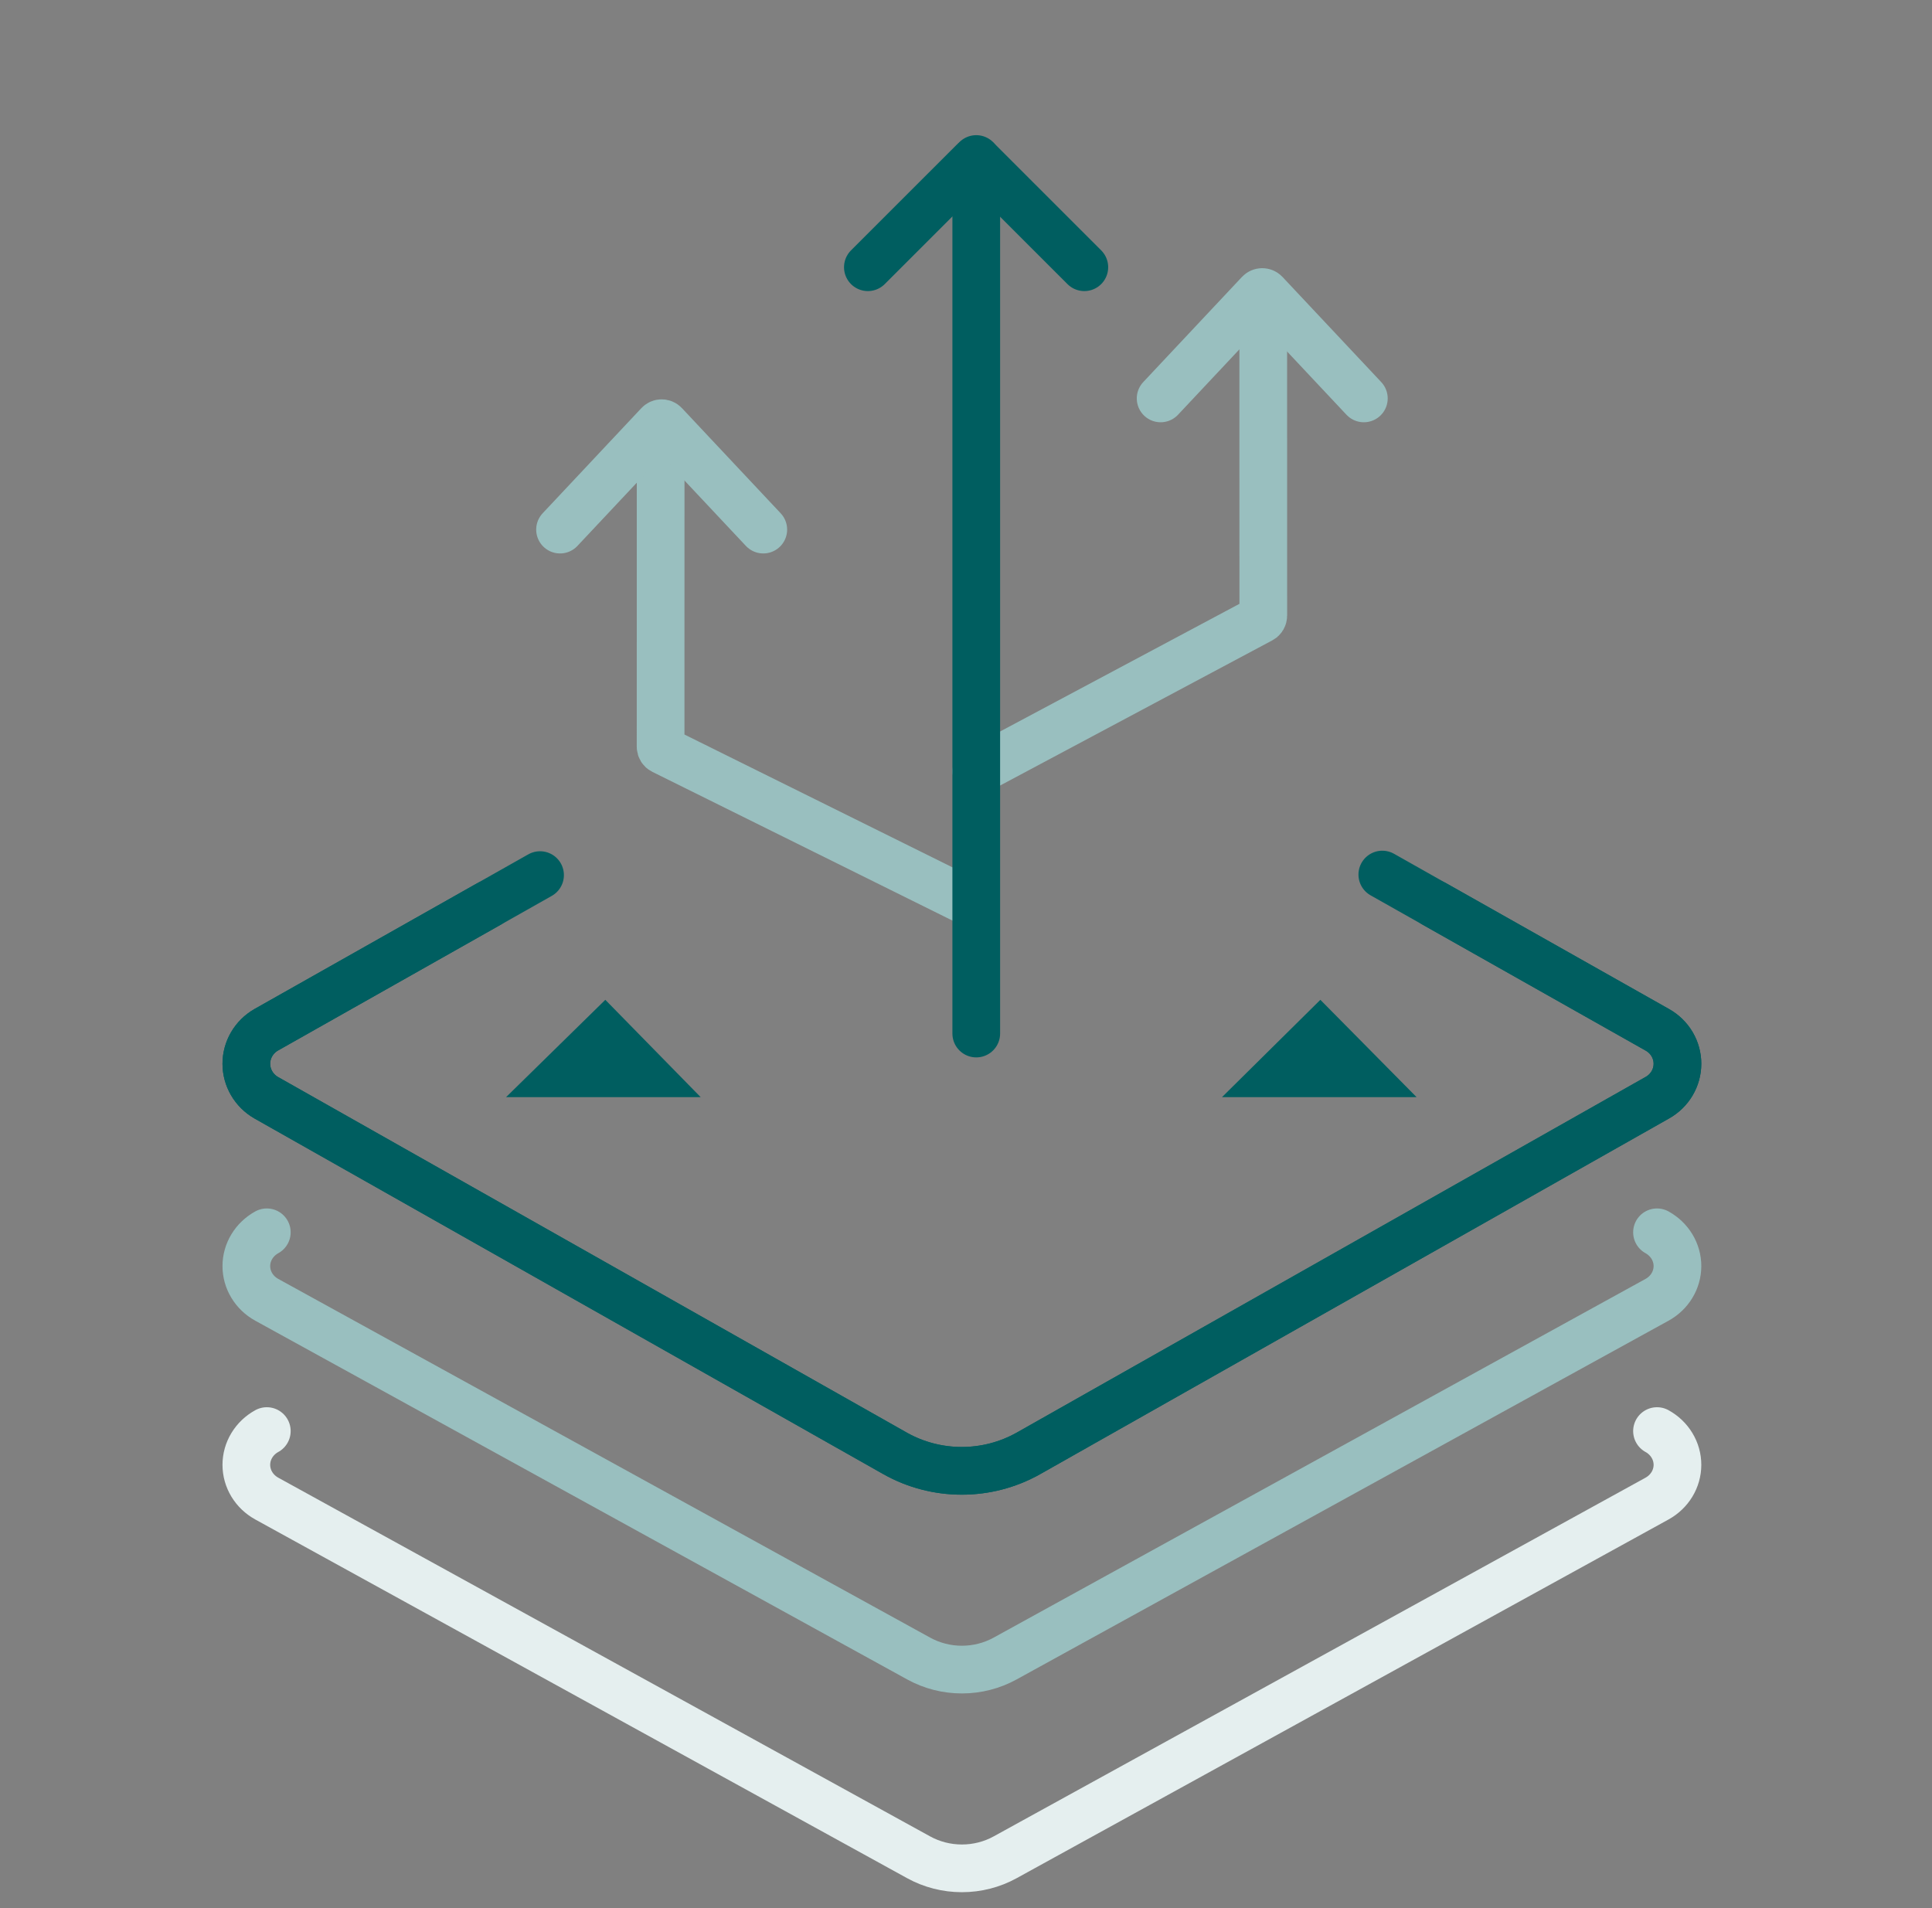 <svg width="81" height="80" viewBox="0 0 81 80" fill="none" xmlns="http://www.w3.org/2000/svg">
<rect x="0" y="0" width="81" height="80" fill="#808080" stroke="none"/>
<path d="M22.642 36.69L11.156 43.178C10.904 43.324 10.695 43.532 10.55 43.781C10.405 44.03 10.328 44.312 10.328 44.599C10.328 44.886 10.405 45.168 10.55 45.417C10.695 45.667 10.904 45.875 11.156 46.021L37.538 60.942C38.386 61.417 39.346 61.667 40.322 61.667C41.299 61.667 42.258 61.417 43.106 60.942L69.488 46.021C69.743 45.877 69.955 45.67 70.103 45.42C70.25 45.171 70.328 44.888 70.328 44.599C70.328 44.311 70.25 44.028 70.103 43.778C69.955 43.529 69.743 43.322 69.488 43.178L57.954 36.667" stroke="#005E60" stroke-width="2" stroke-miterlimit="10" stroke-linecap="round"/>
<path d="M23.664 45L25.364 43.333L26.997 45H23.664Z" stroke="#005E60" stroke-width="2"/>
<path d="M53.664 45L55.349 43.333L56.997 45H53.664Z" stroke="#005E60" stroke-width="2"/>
<path d="M52.962 12.627L52.964 25.809C52.964 25.875 52.929 25.936 52.873 25.965L40.933 32.333" stroke="#99BFBF" stroke-width="2" stroke-miterlimit="10" stroke-linecap="round"/>
<path d="M27.698 18.127L27.696 31.306C27.696 31.373 27.733 31.435 27.792 31.464L40.645 37.834" stroke="#99BFBF" stroke-width="2" stroke-miterlimit="10" stroke-linecap="round"/>
<path d="M40.93 6.667L40.93 43.333" stroke="#005E60" stroke-width="2" stroke-miterlimit="10" stroke-linecap="round"/>
<path d="M36.386 11.204L40.806 6.785C40.871 6.72 40.976 6.72 41.041 6.785L45.461 11.204" stroke="#005E60" stroke-width="2" stroke-miterlimit="10" stroke-linecap="round"/>
<path d="M48.66 16.704L52.798 12.296C52.864 12.226 52.975 12.226 53.041 12.296L57.18 16.704" stroke="#99BFBF" stroke-width="2" stroke-miterlimit="10" stroke-linecap="round"/>
<path d="M32.001 22.204L27.862 17.796C27.796 17.726 27.685 17.726 27.619 17.796L23.48 22.204" stroke="#99BFBF" stroke-width="2" stroke-miterlimit="10" stroke-linecap="round"/>
<path d="M11.186 51.666C10.925 51.81 10.709 52.016 10.558 52.265C10.407 52.513 10.328 52.795 10.328 53.082C10.328 53.369 10.407 53.651 10.558 53.899C10.709 54.148 10.925 54.354 11.186 54.497L38.517 69.537C39.068 69.84 39.692 70 40.328 70C40.964 70 41.588 69.84 42.139 69.537L69.471 54.497C69.731 54.354 69.948 54.148 70.098 53.899C70.249 53.651 70.328 53.369 70.328 53.082C70.328 52.795 70.249 52.513 70.098 52.265C69.948 52.016 69.731 51.81 69.471 51.666" stroke="#99BFBF" stroke-width="2" stroke-miterlimit="10" stroke-linecap="round"/>
<path d="M11.186 60C10.925 60.143 10.709 60.349 10.558 60.598C10.407 60.846 10.328 61.128 10.328 61.415C10.328 61.702 10.407 61.984 10.558 62.233C10.709 62.481 10.925 62.687 11.186 62.831L38.517 77.871C39.068 78.174 39.692 78.333 40.328 78.333C40.964 78.333 41.588 78.174 42.139 77.871L69.471 62.831C69.731 62.687 69.948 62.481 70.098 62.233C70.249 61.984 70.328 61.702 70.328 61.415C70.328 61.128 70.249 60.846 70.098 60.598C69.948 60.349 69.731 60.143 69.471 60" stroke="#E5EFEF" stroke-width="2" stroke-miterlimit="10" stroke-linecap="round"/>
<path d="M60.141 37.901L69.488 43.178C69.743 43.321 69.955 43.528 70.103 43.778C70.25 44.028 70.328 44.311 70.328 44.599C70.328 44.887 70.25 45.17 70.103 45.42C69.955 45.67 69.743 45.877 69.488 46.02L43.106 60.942C42.258 61.417 41.299 61.666 40.322 61.666C39.346 61.666 38.386 61.417 37.538 60.942L11.156 46.02C10.904 45.874 10.695 45.666 10.55 45.417C10.405 45.168 10.328 44.886 10.328 44.599C10.328 44.312 10.405 44.03 10.55 43.781C10.695 43.532 10.904 43.324 11.156 43.178L20.492 37.905" stroke="#005E60" stroke-width="2" stroke-miterlimit="10" stroke-linecap="round"/>
</svg>

